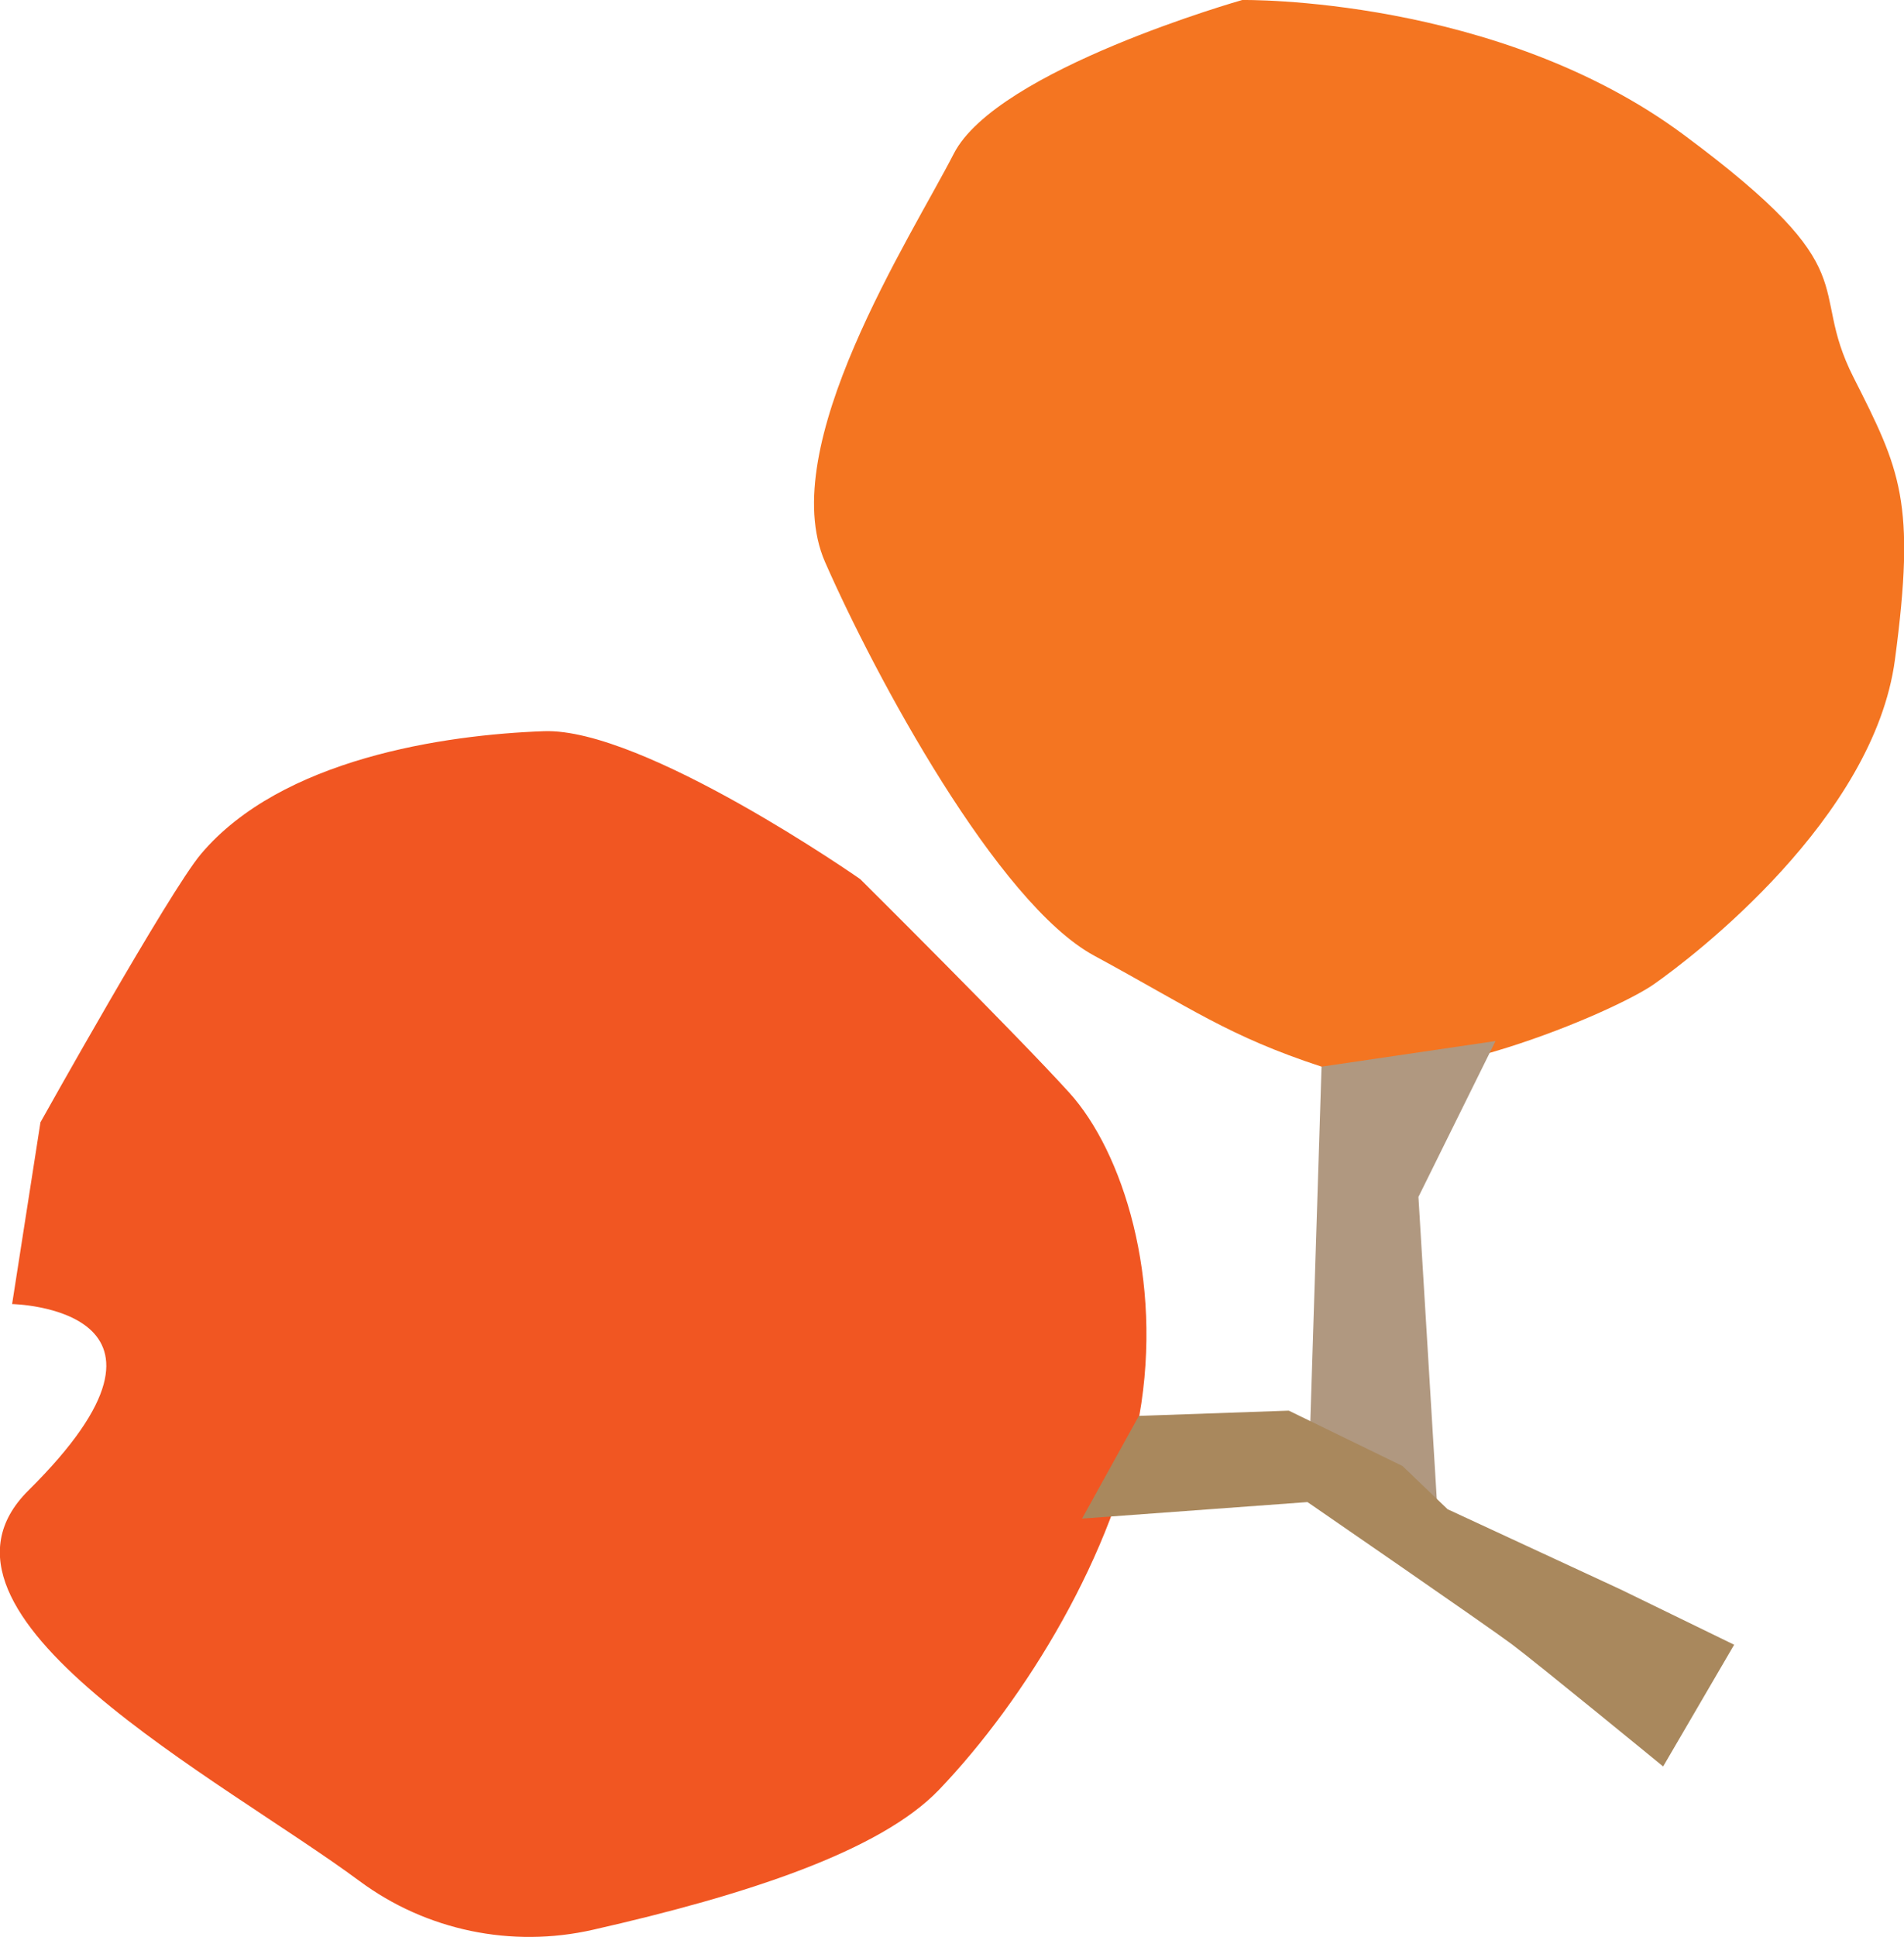 <?xml version="1.0" encoding="UTF-8"?><svg id="Layer_2" xmlns="http://www.w3.org/2000/svg" viewBox="0 0 69.17 70.33"><defs><style>.cls-1{fill:#f47521;}.cls-1,.cls-2,.cls-3,.cls-4{stroke-width:0px;}.cls-2{fill:#b09880;}.cls-3{fill:#a9885d;}.cls-4{fill:#f15622;}</style></defs><g id="Layer_1-2"><path class="cls-4" d="M.44,47.35s7.29.14.59,6.77c-4.54,4.51,7.02,10.47,12.03,14.18,2.43,1.8,5.53,2.44,8.48,1.77,5.56-1.26,10.43-2.85,12.57-5.08,3.15-3.29,6.4-8.61,7.28-13.58s-.61-9.6-2.54-11.73-7.6-7.76-7.6-7.76c0,0-7.87-5.5-11.49-5.37s-9.54,1-12.46,4.46c-1.15,1.36-5.83,9.74-5.83,9.74"/><path class="cls-1" d="M45.13,0s-8.91,2.52-10.48,5.58-6.5,10.64-4.68,14.82c1.83,4.17,6.27,12.4,9.78,14.3s4.87,2.92,8.26,4.03,10.61-1.97,12.07-2.99,7.99-6.02,8.76-11.78c.77-5.76.2-6.89-1.51-10.27s.66-3.73-6.14-8.78C54.39-.15,45.13,0,45.13,0Z"/><polygon class="cls-2" points="48.01 38.73 47.51 54.54 52.38 57.46 51.53 43.46 54.33 37.8 48.01 38.73"/><path class="cls-3" d="M41.4,51.41l5.42-.19,4.13,2.01,1.64,1.57,6.28,2.91,4.13,2.01-2.58,4.42s-4.59-3.76-5.5-4.44-7.42-5.16-7.42-5.16l-8.19.6,2.07-3.74Z"/></g></svg>